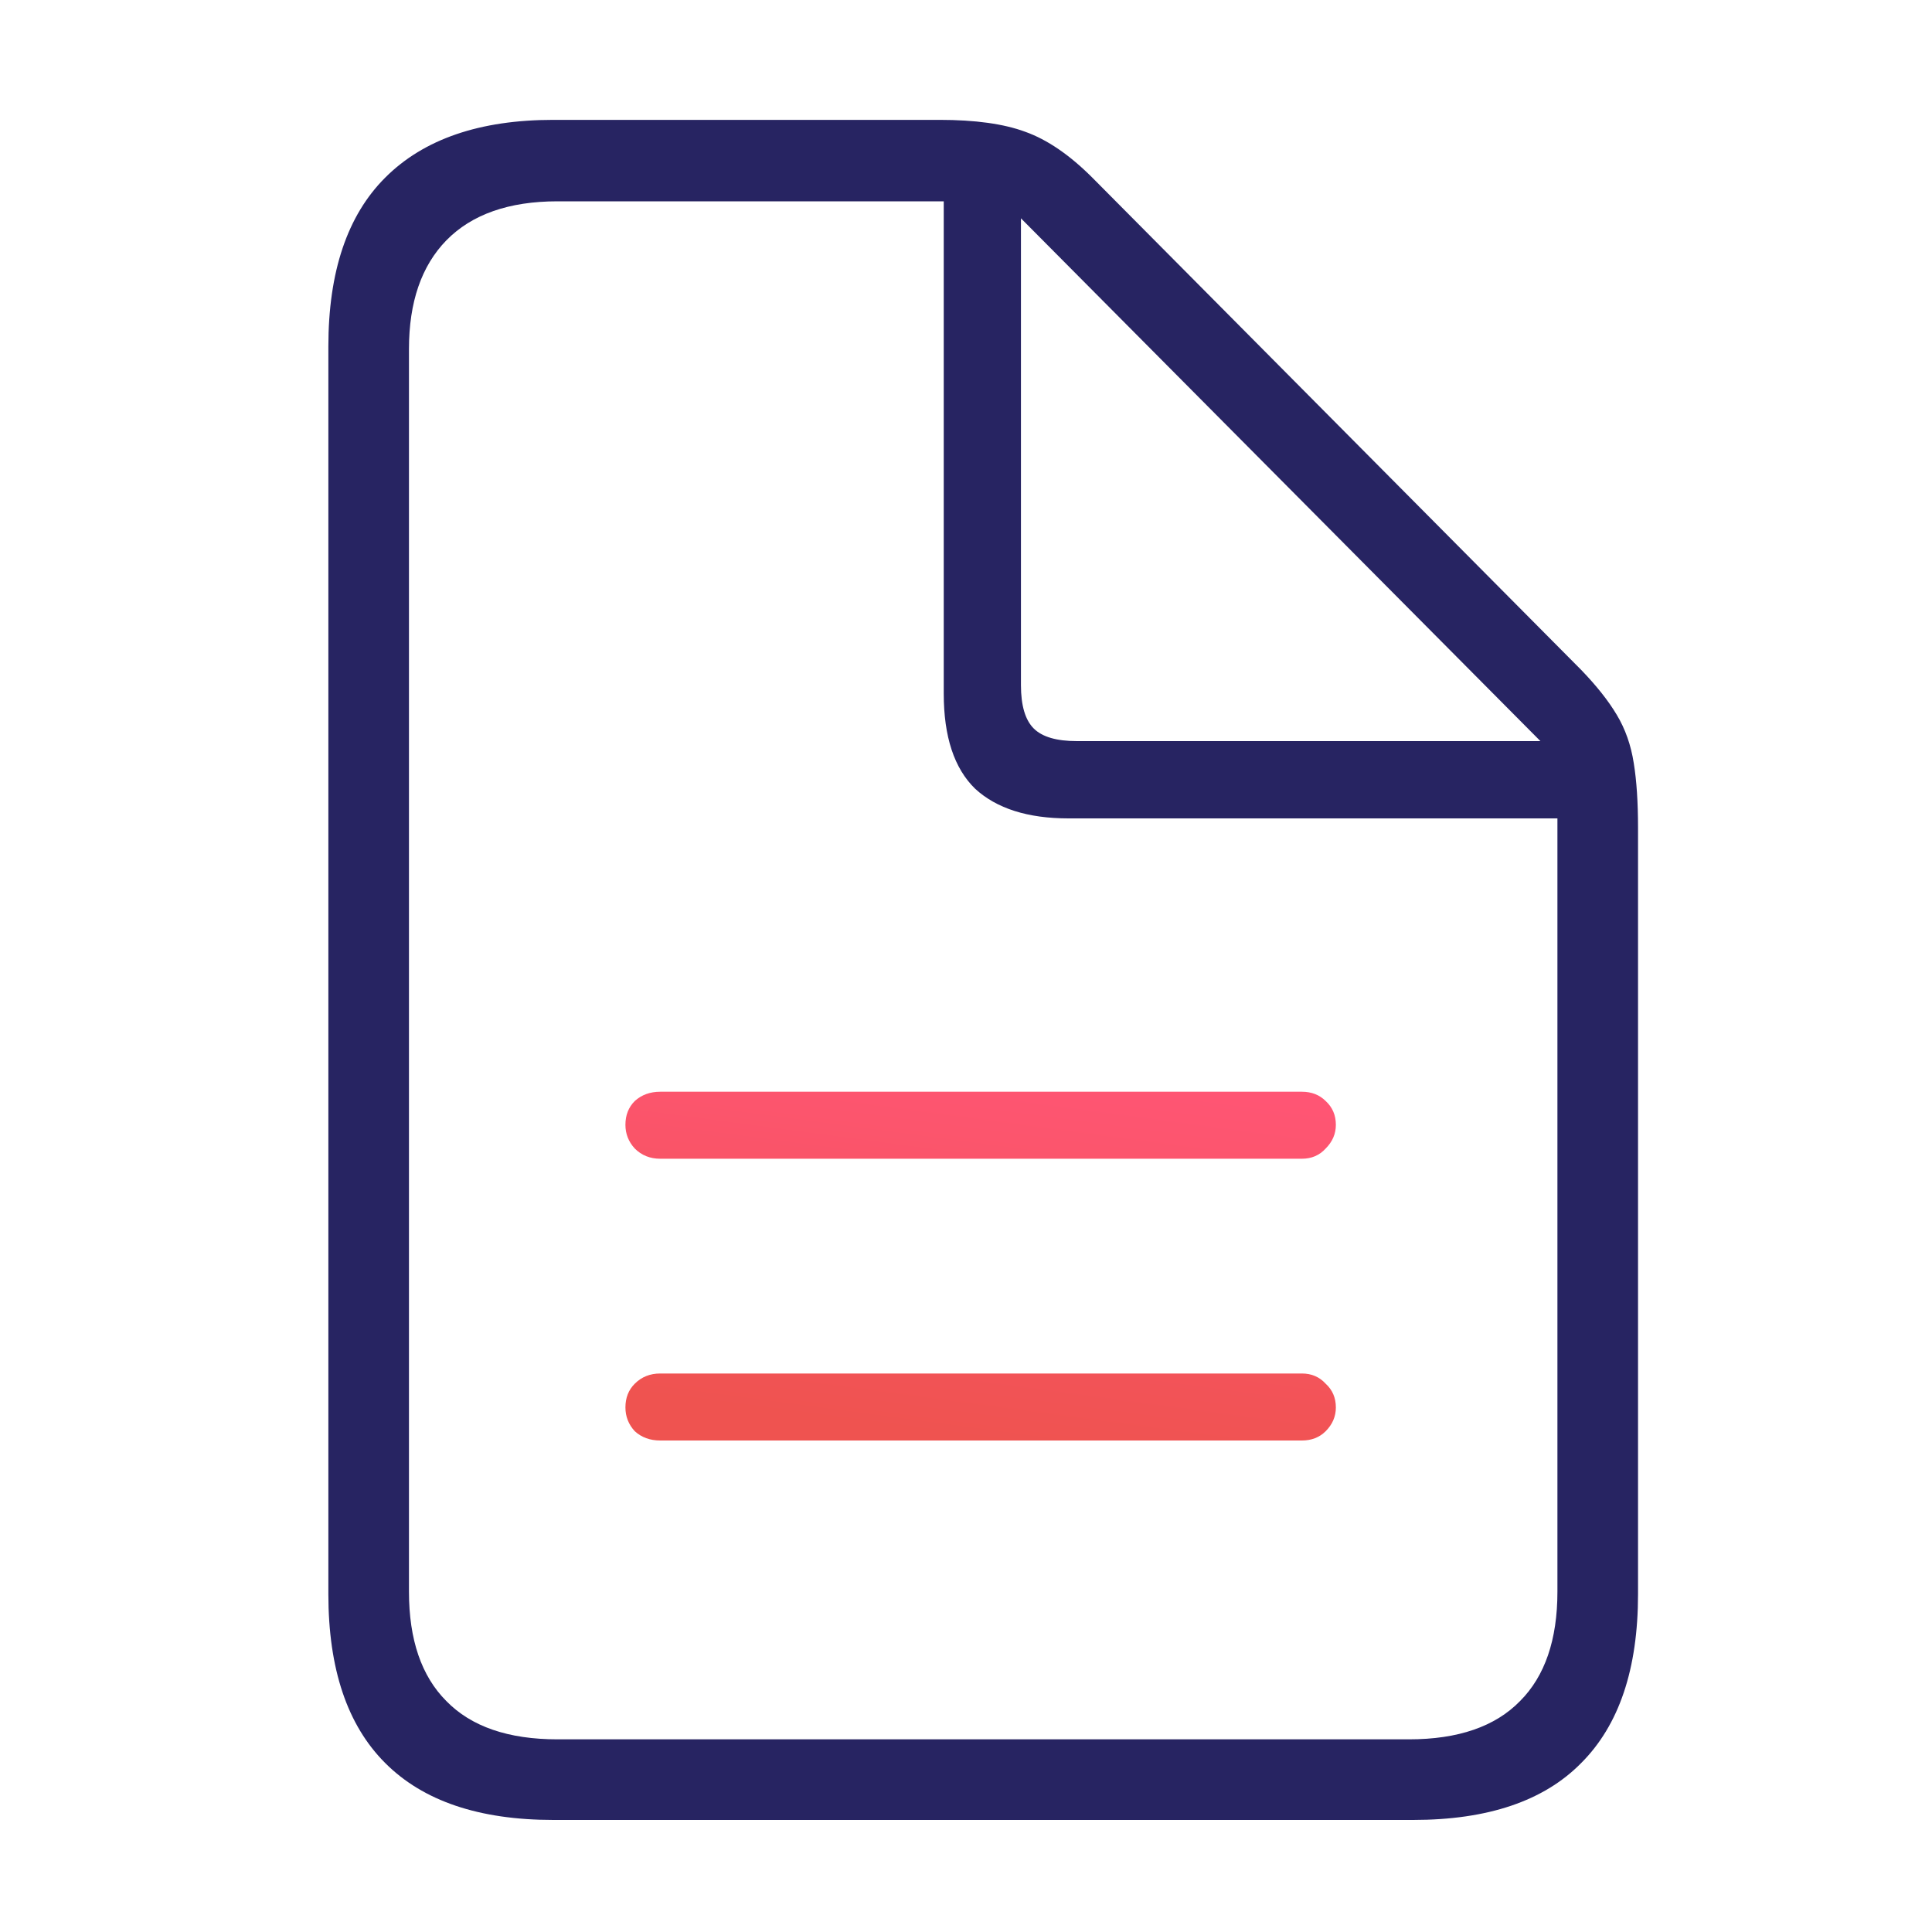 <svg width="25" height="25" viewBox="0 0 25 25" fill="none" xmlns="http://www.w3.org/2000/svg">
<path d="M7.16 23.55H18.285C19.252 23.55 19.977 23.305 20.46 22.814C20.951 22.324 21.196 21.595 21.196 20.628V10.711C21.196 10.381 21.178 10.103 21.141 9.876C21.105 9.642 21.031 9.433 20.921 9.25C20.812 9.067 20.658 8.873 20.46 8.668L14.134 2.298C13.841 2.005 13.552 1.807 13.266 1.705C12.988 1.602 12.618 1.551 12.157 1.551H7.16C6.208 1.551 5.483 1.8 4.985 2.298C4.494 2.788 4.249 3.517 4.249 4.483V20.628C4.249 21.595 4.494 22.324 4.985 22.814C5.475 23.305 6.2 23.55 7.16 23.55ZM7.214 22.507C6.577 22.507 6.098 22.342 5.776 22.012C5.454 21.69 5.292 21.218 5.292 20.596V4.516C5.292 3.909 5.454 3.44 5.776 3.11C6.105 2.774 6.585 2.605 7.214 2.605H12.212V8.975C12.212 9.532 12.347 9.942 12.618 10.206C12.896 10.462 13.299 10.59 13.826 10.59H20.153V20.596C20.153 21.218 19.991 21.69 19.669 22.012C19.347 22.342 18.868 22.507 18.231 22.507H7.214ZM13.936 9.59C13.673 9.59 13.486 9.536 13.376 9.426C13.266 9.316 13.211 9.129 13.211 8.866V2.825L19.933 9.59H13.936Z" fill="#272462"/>
<path d="M8.543 14.127H16.847C16.971 14.127 17.074 14.167 17.154 14.247C17.242 14.328 17.286 14.43 17.286 14.555C17.286 14.672 17.242 14.774 17.154 14.862C17.074 14.95 16.971 14.994 16.847 14.994H8.543C8.412 14.994 8.302 14.95 8.214 14.862C8.133 14.774 8.093 14.672 8.093 14.555C8.093 14.43 8.133 14.328 8.214 14.247C8.302 14.167 8.412 14.127 8.543 14.127Z" fill="url(#paint0_linear_8083_21839)"/>
<path d="M8.543 17.773H16.847C16.971 17.773 17.074 17.817 17.154 17.905C17.242 17.985 17.286 18.088 17.286 18.212C17.286 18.329 17.242 18.432 17.154 18.52C17.074 18.6 16.971 18.64 16.847 18.64H8.543C8.412 18.64 8.302 18.6 8.214 18.52C8.133 18.432 8.093 18.329 8.093 18.212C8.093 18.088 8.133 17.985 8.214 17.905C8.302 17.817 8.412 17.773 8.543 17.773Z" fill="url(#paint1_linear_8083_21839)"/>
<defs>
<linearGradient id="paint0_linear_8083_21839" x1="15.766" y1="14.127" x2="15.124" y2="18.963" gradientUnits="userSpaceOnUse">
<stop stop-color="#FF5574"/>
<stop offset="1" stop-color="#EF5350"/>
</linearGradient>
<linearGradient id="paint1_linear_8083_21839" x1="15.766" y1="14.127" x2="15.124" y2="18.963" gradientUnits="userSpaceOnUse">
<stop stop-color="#FF5574"/>
<stop offset="1" stop-color="#EF5350"/>
</linearGradient>
</defs>
</svg>
